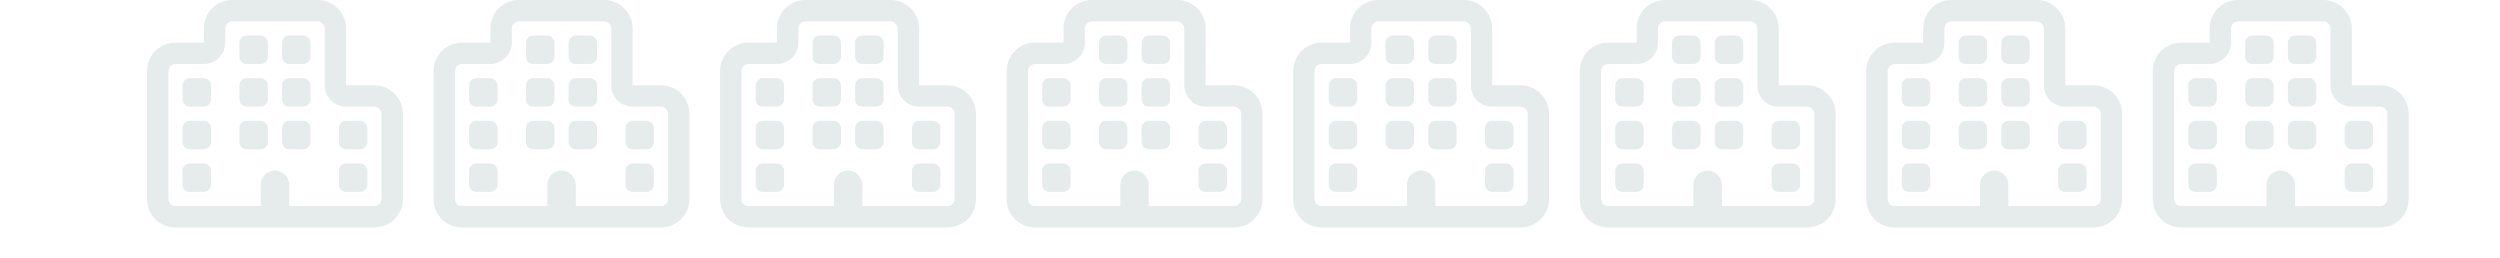 <svg width="1455" height="150" viewBox="0 0 1455 170" fill="none" xmlns="http://www.w3.org/2000/svg">
    <g opacity="0.1">
        <path d="M51.562 28.125C51.562 36.035 45.117 42.188 37.5 42.188H18.75C16.113 42.188 14.062 44.531 14.062 46.875V131.25C14.062 133.887 16.113 135.938 18.75 135.938H75V121.875C75 116.895 79.102 112.5 84.375 112.5C89.356 112.5 93.75 116.895 93.75 121.875V135.938H150C152.344 135.938 154.688 133.887 154.688 131.25V75C154.688 72.656 152.344 70.312 150 70.312H131.25C123.34 70.312 117.188 64.16 117.188 56.25V18.75C117.188 16.406 114.844 14.062 112.5 14.062H56.25C53.613 14.062 51.562 16.406 51.562 18.75V28.125ZM18.75 150C8.203 150 0 141.797 0 131.25V46.875C0 36.621 8.203 28.125 18.75 28.125H37.5V18.75C37.5 8.496 45.703 0 56.25 0H112.5C122.754 0 131.25 8.496 131.25 18.75V56.25H150C160.254 56.25 168.75 64.746 168.75 75V131.25C168.75 141.797 160.254 150 150 150H18.75ZM103.125 98.438H93.75C91.113 98.438 89.062 96.387 89.062 93.75V84.375C89.062 82.031 91.113 79.688 93.75 79.688H103.125C105.469 79.688 107.812 82.031 107.812 84.375V93.75C107.812 96.387 105.469 98.438 103.125 98.438ZM145.312 121.875C145.312 124.512 142.969 126.562 140.625 126.562H131.25C128.613 126.562 126.562 124.512 126.562 121.875V112.5C126.562 110.156 128.613 107.812 131.25 107.812H140.625C142.969 107.812 145.312 110.156 145.312 112.5V121.875ZM37.5 98.438H28.125C25.488 98.438 23.438 96.387 23.438 93.75V84.375C23.438 82.031 25.488 79.688 28.125 79.688H37.5C39.844 79.688 42.188 82.031 42.188 84.375V93.75C42.188 96.387 39.844 98.438 37.5 98.438ZM42.188 121.875C42.188 124.512 39.844 126.562 37.5 126.562H28.125C25.488 126.562 23.438 124.512 23.438 121.875V112.5C23.438 110.156 25.488 107.812 28.125 107.812H37.5C39.844 107.812 42.188 110.156 42.188 112.5V121.875ZM75 98.438H65.625C62.988 98.438 60.938 96.387 60.938 93.75V84.375C60.938 82.031 62.988 79.688 65.625 79.688H75C77.344 79.688 79.688 82.031 79.688 84.375V93.75C79.688 96.387 77.344 98.438 75 98.438ZM107.812 28.125V37.5C107.812 40.137 105.469 42.188 103.125 42.188H93.75C91.113 42.188 89.062 40.137 89.062 37.5V28.125C89.062 25.781 91.113 23.438 93.75 23.438H103.125C105.469 23.438 107.812 25.781 107.812 28.125ZM75 23.438C77.344 23.438 79.688 25.781 79.688 28.125V37.5C79.688 40.137 77.344 42.188 75 42.188H65.625C62.988 42.188 60.938 40.137 60.938 37.5V28.125C60.938 25.781 62.988 23.438 65.625 23.438H75ZM107.812 65.625C107.812 68.262 105.469 70.312 103.125 70.312H93.75C91.113 70.312 89.062 68.262 89.062 65.625V56.25C89.062 53.906 91.113 51.562 93.75 51.562H103.125C105.469 51.562 107.812 53.906 107.812 56.25V65.625ZM140.625 98.438H131.25C128.613 98.438 126.562 96.387 126.562 93.75V84.375C126.562 82.031 128.613 79.688 131.25 79.688H140.625C142.969 79.688 145.312 82.031 145.312 84.375V93.75C145.312 96.387 142.969 98.438 140.625 98.438ZM42.188 65.625C42.188 68.262 39.844 70.312 37.5 70.312H28.125C25.488 70.312 23.438 68.262 23.438 65.625V56.25C23.438 53.906 25.488 51.562 28.125 51.562H37.5C39.844 51.562 42.188 53.906 42.188 56.25V65.625ZM75 70.312H65.625C62.988 70.312 60.938 68.262 60.938 65.625V56.25C60.938 53.906 62.988 51.562 65.625 51.562H75C77.344 51.562 79.688 53.906 79.688 56.25V65.625C79.688 68.262 77.344 70.312 75 70.312Z" fill="#002F3E"/>
    <path d="M240.562 28.125C240.562 36.035 234.117 42.188 226.5 42.188H207.75C205.113 42.188 203.062 44.531 203.062 46.875V131.25C203.062 133.887 205.113 135.938 207.75 135.938H264V121.875C264 116.895 268.102 112.5 273.375 112.5C278.355 112.5 282.75 116.895 282.75 121.875V135.938H339C341.344 135.938 343.688 133.887 343.688 131.25V75C343.688 72.656 341.344 70.312 339 70.312H320.25C312.34 70.312 306.188 64.16 306.188 56.25V18.75C306.188 16.406 303.844 14.062 301.5 14.062H245.25C242.613 14.062 240.562 16.406 240.562 18.75V28.125ZM207.75 150C197.203 150 189 141.797 189 131.25V46.875C189 36.621 197.203 28.125 207.75 28.125H226.5V18.75C226.5 8.496 234.703 0 245.25 0H301.5C311.754 0 320.25 8.496 320.25 18.75V56.25H339C349.254 56.25 357.75 64.746 357.75 75V131.25C357.75 141.797 349.254 150 339 150H207.75ZM292.125 98.438H282.75C280.113 98.438 278.062 96.387 278.062 93.75V84.375C278.062 82.031 280.113 79.688 282.75 79.688H292.125C294.469 79.688 296.812 82.031 296.812 84.375V93.75C296.812 96.387 294.469 98.438 292.125 98.438ZM334.312 121.875C334.312 124.512 331.969 126.562 329.625 126.562H320.25C317.613 126.562 315.562 124.512 315.562 121.875V112.5C315.562 110.156 317.613 107.812 320.25 107.812H329.625C331.969 107.812 334.312 110.156 334.312 112.5V121.875ZM226.5 98.438H217.125C214.488 98.438 212.438 96.387 212.438 93.75V84.375C212.438 82.031 214.488 79.688 217.125 79.688H226.5C228.844 79.688 231.188 82.031 231.188 84.375V93.75C231.188 96.387 228.844 98.438 226.5 98.438ZM231.188 121.875C231.188 124.512 228.844 126.562 226.5 126.562H217.125C214.488 126.562 212.438 124.512 212.438 121.875V112.5C212.438 110.156 214.488 107.812 217.125 107.812H226.5C228.844 107.812 231.188 110.156 231.188 112.5V121.875ZM264 98.438H254.625C251.988 98.438 249.938 96.387 249.938 93.75V84.375C249.938 82.031 251.988 79.688 254.625 79.688H264C266.344 79.688 268.688 82.031 268.688 84.375V93.75C268.688 96.387 266.344 98.438 264 98.438ZM296.812 28.125V37.5C296.812 40.137 294.469 42.188 292.125 42.188H282.75C280.113 42.188 278.062 40.137 278.062 37.5V28.125C278.062 25.781 280.113 23.438 282.75 23.438H292.125C294.469 23.438 296.812 25.781 296.812 28.125ZM264 23.438C266.344 23.438 268.688 25.781 268.688 28.125V37.5C268.688 40.137 266.344 42.188 264 42.188H254.625C251.988 42.188 249.938 40.137 249.938 37.5V28.125C249.938 25.781 251.988 23.438 254.625 23.438H264ZM296.812 65.625C296.812 68.262 294.469 70.312 292.125 70.312H282.75C280.113 70.312 278.062 68.262 278.062 65.625V56.25C278.062 53.906 280.113 51.562 282.75 51.562H292.125C294.469 51.562 296.812 53.906 296.812 56.25V65.625ZM329.625 98.438H320.25C317.613 98.438 315.562 96.387 315.562 93.75V84.375C315.562 82.031 317.613 79.688 320.25 79.688H329.625C331.969 79.688 334.312 82.031 334.312 84.375V93.75C334.312 96.387 331.969 98.438 329.625 98.438ZM231.188 65.625C231.188 68.262 228.844 70.312 226.5 70.312H217.125C214.488 70.312 212.438 68.262 212.438 65.625V56.25C212.438 53.906 214.488 51.562 217.125 51.562H226.5C228.844 51.562 231.188 53.906 231.188 56.25V65.625ZM264 70.312H254.625C251.988 70.312 249.938 68.262 249.938 65.625V56.25C249.938 53.906 251.988 51.562 254.625 51.562H264C266.344 51.562 268.688 53.906 268.688 56.25V65.625C268.688 68.262 266.344 70.312 264 70.312Z" fill="#002F3E"/>
    <path d="M429.562 28.125C429.562 36.035 423.117 42.188 415.5 42.188H396.75C394.113 42.188 392.062 44.531 392.062 46.875V131.25C392.062 133.887 394.113 135.938 396.75 135.938H453V121.875C453 116.895 457.102 112.5 462.375 112.5C467.355 112.5 471.75 116.895 471.75 121.875V135.938H528C530.344 135.938 532.688 133.887 532.688 131.25V75C532.688 72.656 530.344 70.312 528 70.312H509.25C501.34 70.312 495.188 64.16 495.188 56.25V18.75C495.188 16.406 492.844 14.062 490.5 14.062H434.25C431.613 14.062 429.562 16.406 429.562 18.75V28.125ZM396.75 150C386.203 150 378 141.797 378 131.25V46.875C378 36.621 386.203 28.125 396.75 28.125H415.5V18.75C415.5 8.496 423.703 0 434.25 0H490.5C500.754 0 509.25 8.496 509.25 18.75V56.25H528C538.254 56.25 546.75 64.746 546.75 75V131.25C546.75 141.797 538.254 150 528 150H396.75ZM481.125 98.438H471.75C469.113 98.438 467.062 96.387 467.062 93.75V84.375C467.062 82.031 469.113 79.688 471.75 79.688H481.125C483.469 79.688 485.812 82.031 485.812 84.375V93.75C485.812 96.387 483.469 98.438 481.125 98.438ZM523.312 121.875C523.312 124.512 520.969 126.562 518.625 126.562H509.25C506.613 126.562 504.562 124.512 504.562 121.875V112.5C504.562 110.156 506.613 107.812 509.25 107.812H518.625C520.969 107.812 523.312 110.156 523.312 112.5V121.875ZM415.5 98.438H406.125C403.488 98.438 401.438 96.387 401.438 93.75V84.375C401.438 82.031 403.488 79.688 406.125 79.688H415.5C417.844 79.688 420.188 82.031 420.188 84.375V93.75C420.188 96.387 417.844 98.438 415.5 98.438ZM420.188 121.875C420.188 124.512 417.844 126.562 415.5 126.562H406.125C403.488 126.562 401.438 124.512 401.438 121.875V112.5C401.438 110.156 403.488 107.812 406.125 107.812H415.5C417.844 107.812 420.188 110.156 420.188 112.5V121.875ZM453 98.438H443.625C440.988 98.438 438.938 96.387 438.938 93.75V84.375C438.938 82.031 440.988 79.688 443.625 79.688H453C455.344 79.688 457.688 82.031 457.688 84.375V93.75C457.688 96.387 455.344 98.438 453 98.438ZM485.812 28.125V37.5C485.812 40.137 483.469 42.188 481.125 42.188H471.75C469.113 42.188 467.062 40.137 467.062 37.5V28.125C467.062 25.781 469.113 23.438 471.75 23.438H481.125C483.469 23.438 485.812 25.781 485.812 28.125ZM453 23.438C455.344 23.438 457.688 25.781 457.688 28.125V37.5C457.688 40.137 455.344 42.188 453 42.188H443.625C440.988 42.188 438.938 40.137 438.938 37.5V28.125C438.938 25.781 440.988 23.438 443.625 23.438H453ZM485.812 65.625C485.812 68.262 483.469 70.312 481.125 70.312H471.75C469.113 70.312 467.062 68.262 467.062 65.625V56.25C467.062 53.906 469.113 51.562 471.75 51.562H481.125C483.469 51.562 485.812 53.906 485.812 56.25V65.625ZM518.625 98.438H509.25C506.613 98.438 504.562 96.387 504.562 93.75V84.375C504.562 82.031 506.613 79.688 509.25 79.688H518.625C520.969 79.688 523.312 82.031 523.312 84.375V93.75C523.312 96.387 520.969 98.438 518.625 98.438ZM420.188 65.625C420.188 68.262 417.844 70.312 415.5 70.312H406.125C403.488 70.312 401.438 68.262 401.438 65.625V56.25C401.438 53.906 403.488 51.562 406.125 51.562H415.5C417.844 51.562 420.188 53.906 420.188 56.25V65.625ZM453 70.312H443.625C440.988 70.312 438.938 68.262 438.938 65.625V56.25C438.938 53.906 440.988 51.562 443.625 51.562H453C455.344 51.562 457.688 53.906 457.688 56.25V65.625C457.688 68.262 455.344 70.312 453 70.312Z" fill="#002F3E"/>
    <path d="M618.562 28.125C618.562 36.035 612.117 42.188 604.5 42.188H585.75C583.113 42.188 581.062 44.531 581.062 46.875V131.25C581.062 133.887 583.113 135.938 585.75 135.938H642V121.875C642 116.895 646.102 112.5 651.375 112.5C656.355 112.5 660.75 116.895 660.75 121.875V135.938H717C719.344 135.938 721.688 133.887 721.688 131.25V75C721.688 72.656 719.344 70.312 717 70.312H698.25C690.34 70.312 684.188 64.16 684.188 56.25V18.75C684.188 16.406 681.844 14.062 679.5 14.062H623.25C620.613 14.062 618.562 16.406 618.562 18.75V28.125ZM585.75 150C575.203 150 567 141.797 567 131.25V46.875C567 36.621 575.203 28.125 585.75 28.125H604.5V18.75C604.5 8.496 612.703 0 623.25 0H679.5C689.754 0 698.25 8.496 698.25 18.75V56.25H717C727.254 56.25 735.75 64.746 735.75 75V131.25C735.75 141.797 727.254 150 717 150H585.75ZM670.125 98.438H660.75C658.113 98.438 656.062 96.387 656.062 93.75V84.375C656.062 82.031 658.113 79.688 660.75 79.688H670.125C672.469 79.688 674.812 82.031 674.812 84.375V93.75C674.812 96.387 672.469 98.438 670.125 98.438ZM712.312 121.875C712.312 124.512 709.969 126.562 707.625 126.562H698.25C695.613 126.562 693.562 124.512 693.562 121.875V112.5C693.562 110.156 695.613 107.812 698.25 107.812H707.625C709.969 107.812 712.312 110.156 712.312 112.5V121.875ZM604.5 98.438H595.125C592.488 98.438 590.438 96.387 590.438 93.75V84.375C590.438 82.031 592.488 79.688 595.125 79.688H604.5C606.844 79.688 609.188 82.031 609.188 84.375V93.75C609.188 96.387 606.844 98.438 604.5 98.438ZM609.188 121.875C609.188 124.512 606.844 126.562 604.5 126.562H595.125C592.488 126.562 590.438 124.512 590.438 121.875V112.5C590.438 110.156 592.488 107.812 595.125 107.812H604.5C606.844 107.812 609.188 110.156 609.188 112.5V121.875ZM642 98.438H632.625C629.988 98.438 627.938 96.387 627.938 93.75V84.375C627.938 82.031 629.988 79.688 632.625 79.688H642C644.344 79.688 646.688 82.031 646.688 84.375V93.75C646.688 96.387 644.344 98.438 642 98.438ZM674.812 28.125V37.5C674.812 40.137 672.469 42.188 670.125 42.188H660.75C658.113 42.188 656.062 40.137 656.062 37.5V28.125C656.062 25.781 658.113 23.438 660.75 23.438H670.125C672.469 23.438 674.812 25.781 674.812 28.125ZM642 23.438C644.344 23.438 646.688 25.781 646.688 28.125V37.5C646.688 40.137 644.344 42.188 642 42.188H632.625C629.988 42.188 627.938 40.137 627.938 37.5V28.125C627.938 25.781 629.988 23.438 632.625 23.438H642ZM674.812 65.625C674.812 68.262 672.469 70.312 670.125 70.312H660.75C658.113 70.312 656.062 68.262 656.062 65.625V56.25C656.062 53.906 658.113 51.562 660.75 51.562H670.125C672.469 51.562 674.812 53.906 674.812 56.25V65.625ZM707.625 98.438H698.25C695.613 98.438 693.562 96.387 693.562 93.75V84.375C693.562 82.031 695.613 79.688 698.25 79.688H707.625C709.969 79.688 712.312 82.031 712.312 84.375V93.75C712.312 96.387 709.969 98.438 707.625 98.438ZM609.188 65.625C609.188 68.262 606.844 70.312 604.5 70.312H595.125C592.488 70.312 590.438 68.262 590.438 65.625V56.25C590.438 53.906 592.488 51.562 595.125 51.562H604.5C606.844 51.562 609.188 53.906 609.188 56.25V65.625ZM642 70.312H632.625C629.988 70.312 627.938 68.262 627.938 65.625V56.25C627.938 53.906 629.988 51.562 632.625 51.562H642C644.344 51.562 646.688 53.906 646.688 56.25V65.625C646.688 68.262 644.344 70.312 642 70.312Z" fill="#002F3E"/>
    <path d="M807.562 28.125C807.562 36.035 801.117 42.188 793.5 42.188H774.75C772.113 42.188 770.062 44.531 770.062 46.875V131.25C770.062 133.887 772.113 135.938 774.75 135.938H831V121.875C831 116.895 835.102 112.5 840.375 112.5C845.355 112.5 849.75 116.895 849.75 121.875V135.938H906C908.344 135.938 910.688 133.887 910.688 131.25V75C910.688 72.656 908.344 70.312 906 70.312H887.25C879.34 70.312 873.188 64.16 873.188 56.25V18.75C873.188 16.406 870.844 14.062 868.5 14.062H812.25C809.613 14.062 807.562 16.406 807.562 18.75V28.125ZM774.75 150C764.203 150 756 141.797 756 131.25V46.875C756 36.621 764.203 28.125 774.75 28.125H793.5V18.75C793.5 8.496 801.703 0 812.25 0H868.5C878.754 0 887.25 8.496 887.25 18.75V56.25H906C916.254 56.25 924.75 64.746 924.75 75V131.25C924.75 141.797 916.254 150 906 150H774.75ZM859.125 98.438H849.75C847.113 98.438 845.062 96.387 845.062 93.75V84.375C845.062 82.031 847.113 79.688 849.75 79.688H859.125C861.469 79.688 863.812 82.031 863.812 84.375V93.75C863.812 96.387 861.469 98.438 859.125 98.438ZM901.312 121.875C901.312 124.512 898.969 126.562 896.625 126.562H887.25C884.613 126.562 882.562 124.512 882.562 121.875V112.5C882.562 110.156 884.613 107.812 887.25 107.812H896.625C898.969 107.812 901.312 110.156 901.312 112.5V121.875ZM793.5 98.438H784.125C781.488 98.438 779.438 96.387 779.438 93.75V84.375C779.438 82.031 781.488 79.688 784.125 79.688H793.5C795.844 79.688 798.188 82.031 798.188 84.375V93.75C798.188 96.387 795.844 98.438 793.5 98.438ZM798.188 121.875C798.188 124.512 795.844 126.562 793.5 126.562H784.125C781.488 126.562 779.438 124.512 779.438 121.875V112.5C779.438 110.156 781.488 107.812 784.125 107.812H793.5C795.844 107.812 798.188 110.156 798.188 112.5V121.875ZM831 98.438H821.625C818.988 98.438 816.938 96.387 816.938 93.75V84.375C816.938 82.031 818.988 79.688 821.625 79.688H831C833.344 79.688 835.688 82.031 835.688 84.375V93.75C835.688 96.387 833.344 98.438 831 98.438ZM863.812 28.125V37.5C863.812 40.137 861.469 42.188 859.125 42.188H849.75C847.113 42.188 845.062 40.137 845.062 37.5V28.125C845.062 25.781 847.113 23.438 849.75 23.438H859.125C861.469 23.438 863.812 25.781 863.812 28.125ZM831 23.438C833.344 23.438 835.688 25.781 835.688 28.125V37.5C835.688 40.137 833.344 42.188 831 42.188H821.625C818.988 42.188 816.938 40.137 816.938 37.5V28.125C816.938 25.781 818.988 23.438 821.625 23.438H831ZM863.812 65.625C863.812 68.262 861.469 70.312 859.125 70.312H849.75C847.113 70.312 845.062 68.262 845.062 65.625V56.25C845.062 53.906 847.113 51.562 849.75 51.562H859.125C861.469 51.562 863.812 53.906 863.812 56.25V65.625ZM896.625 98.438H887.25C884.613 98.438 882.562 96.387 882.562 93.75V84.375C882.562 82.031 884.613 79.688 887.25 79.688H896.625C898.969 79.688 901.312 82.031 901.312 84.375V93.75C901.312 96.387 898.969 98.438 896.625 98.438ZM798.188 65.625C798.188 68.262 795.844 70.312 793.5 70.312H784.125C781.488 70.312 779.438 68.262 779.438 65.625V56.25C779.438 53.906 781.488 51.562 784.125 51.562H793.5C795.844 51.562 798.188 53.906 798.188 56.25V65.625ZM831 70.312H821.625C818.988 70.312 816.938 68.262 816.938 65.625V56.25C816.938 53.906 818.988 51.562 821.625 51.562H831C833.344 51.562 835.688 53.906 835.688 56.25V65.625C835.688 68.262 833.344 70.312 831 70.312Z" fill="#002F3E"/>
    <path d="M996.562 28.125C996.562 36.035 990.117 42.188 982.5 42.188H963.75C961.113 42.188 959.062 44.531 959.062 46.875V131.25C959.062 133.887 961.113 135.938 963.75 135.938H1020V121.875C1020 116.895 1024.1 112.5 1029.38 112.5C1034.36 112.5 1038.75 116.895 1038.75 121.875V135.938H1095C1097.34 135.938 1099.69 133.887 1099.69 131.25V75C1099.69 72.656 1097.34 70.312 1095 70.312H1076.25C1068.34 70.312 1062.19 64.16 1062.19 56.25V18.75C1062.19 16.406 1059.84 14.062 1057.5 14.062H1001.25C998.613 14.062 996.562 16.406 996.562 18.75V28.125ZM963.75 150C953.203 150 945 141.797 945 131.25V46.875C945 36.621 953.203 28.125 963.75 28.125H982.5V18.75C982.5 8.496 990.703 0 1001.25 0H1057.5C1067.75 0 1076.25 8.496 1076.25 18.75V56.25H1095C1105.25 56.25 1113.75 64.746 1113.75 75V131.25C1113.75 141.797 1105.25 150 1095 150H963.75ZM1048.12 98.438H1038.75C1036.11 98.438 1034.06 96.387 1034.06 93.75V84.375C1034.06 82.031 1036.11 79.688 1038.75 79.688H1048.12C1050.47 79.688 1052.81 82.031 1052.81 84.375V93.75C1052.81 96.387 1050.47 98.438 1048.12 98.438ZM1090.31 121.875C1090.31 124.512 1087.97 126.562 1085.62 126.562H1076.25C1073.61 126.562 1071.56 124.512 1071.56 121.875V112.5C1071.56 110.156 1073.61 107.812 1076.25 107.812H1085.62C1087.97 107.812 1090.31 110.156 1090.31 112.5V121.875ZM982.5 98.438H973.125C970.488 98.438 968.438 96.387 968.438 93.75V84.375C968.438 82.031 970.488 79.688 973.125 79.688H982.5C984.844 79.688 987.188 82.031 987.188 84.375V93.75C987.188 96.387 984.844 98.438 982.5 98.438ZM987.188 121.875C987.188 124.512 984.844 126.562 982.5 126.562H973.125C970.488 126.562 968.438 124.512 968.438 121.875V112.5C968.438 110.156 970.488 107.812 973.125 107.812H982.5C984.844 107.812 987.188 110.156 987.188 112.5V121.875ZM1020 98.438H1010.62C1007.99 98.438 1005.94 96.387 1005.94 93.75V84.375C1005.94 82.031 1007.99 79.688 1010.62 79.688H1020C1022.34 79.688 1024.69 82.031 1024.69 84.375V93.75C1024.69 96.387 1022.34 98.438 1020 98.438ZM1052.81 28.125V37.5C1052.81 40.137 1050.47 42.188 1048.12 42.188H1038.75C1036.11 42.188 1034.06 40.137 1034.06 37.5V28.125C1034.06 25.781 1036.11 23.438 1038.75 23.438H1048.12C1050.47 23.438 1052.81 25.781 1052.81 28.125ZM1020 23.438C1022.34 23.438 1024.69 25.781 1024.69 28.125V37.5C1024.69 40.137 1022.34 42.188 1020 42.188H1010.62C1007.99 42.188 1005.94 40.137 1005.94 37.5V28.125C1005.94 25.781 1007.99 23.438 1010.62 23.438H1020ZM1052.81 65.625C1052.81 68.262 1050.47 70.312 1048.12 70.312H1038.75C1036.11 70.312 1034.06 68.262 1034.06 65.625V56.25C1034.06 53.906 1036.11 51.562 1038.75 51.562H1048.12C1050.47 51.562 1052.81 53.906 1052.81 56.25V65.625ZM1085.62 98.438H1076.25C1073.61 98.438 1071.56 96.387 1071.56 93.75V84.375C1071.56 82.031 1073.61 79.688 1076.25 79.688H1085.62C1087.97 79.688 1090.31 82.031 1090.31 84.375V93.75C1090.31 96.387 1087.97 98.438 1085.62 98.438ZM987.188 65.625C987.188 68.262 984.844 70.312 982.5 70.312H973.125C970.488 70.312 968.438 68.262 968.438 65.625V56.25C968.438 53.906 970.488 51.562 973.125 51.562H982.5C984.844 51.562 987.188 53.906 987.188 56.25V65.625ZM1020 70.312H1010.62C1007.99 70.312 1005.94 68.262 1005.94 65.625V56.25C1005.94 53.906 1007.99 51.562 1010.62 51.562H1020C1022.34 51.562 1024.69 53.906 1024.69 56.25V65.625C1024.69 68.262 1022.34 70.312 1020 70.312Z" fill="#002F3E"/>
    <path d="M1185.56 28.125C1185.56 36.035 1179.12 42.188 1171.5 42.188H1152.75C1150.11 42.188 1148.06 44.531 1148.06 46.875V131.25C1148.06 133.887 1150.11 135.938 1152.75 135.938H1209V121.875C1209 116.895 1213.1 112.5 1218.38 112.5C1223.36 112.5 1227.75 116.895 1227.75 121.875V135.938H1284C1286.34 135.938 1288.69 133.887 1288.69 131.25V75C1288.69 72.656 1286.34 70.312 1284 70.312H1265.25C1257.34 70.312 1251.19 64.16 1251.19 56.25V18.75C1251.19 16.406 1248.84 14.062 1246.5 14.062H1190.25C1187.61 14.062 1185.56 16.406 1185.56 18.75V28.125ZM1152.75 150C1142.2 150 1134 141.797 1134 131.25V46.875C1134 36.621 1142.2 28.125 1152.75 28.125H1171.5V18.75C1171.5 8.496 1179.7 0 1190.25 0H1246.5C1256.75 0 1265.25 8.496 1265.25 18.75V56.25H1284C1294.25 56.25 1302.75 64.746 1302.75 75V131.25C1302.75 141.797 1294.25 150 1284 150H1152.75ZM1237.12 98.438H1227.75C1225.11 98.438 1223.06 96.387 1223.06 93.75V84.375C1223.06 82.031 1225.11 79.688 1227.75 79.688H1237.12C1239.47 79.688 1241.81 82.031 1241.81 84.375V93.75C1241.81 96.387 1239.47 98.438 1237.12 98.438ZM1279.31 121.875C1279.31 124.512 1276.97 126.562 1274.62 126.562H1265.25C1262.61 126.562 1260.56 124.512 1260.56 121.875V112.5C1260.56 110.156 1262.61 107.812 1265.25 107.812H1274.62C1276.97 107.812 1279.31 110.156 1279.31 112.5V121.875ZM1171.5 98.438H1162.12C1159.49 98.438 1157.44 96.387 1157.44 93.75V84.375C1157.44 82.031 1159.49 79.688 1162.12 79.688H1171.5C1173.84 79.688 1176.19 82.031 1176.19 84.375V93.75C1176.19 96.387 1173.84 98.438 1171.5 98.438ZM1176.19 121.875C1176.19 124.512 1173.84 126.562 1171.5 126.562H1162.12C1159.49 126.562 1157.44 124.512 1157.44 121.875V112.5C1157.44 110.156 1159.49 107.812 1162.12 107.812H1171.5C1173.84 107.812 1176.19 110.156 1176.19 112.5V121.875ZM1209 98.438H1199.62C1196.99 98.438 1194.94 96.387 1194.94 93.75V84.375C1194.94 82.031 1196.99 79.688 1199.62 79.688H1209C1211.34 79.688 1213.69 82.031 1213.69 84.375V93.75C1213.69 96.387 1211.34 98.438 1209 98.438ZM1241.81 28.125V37.5C1241.81 40.137 1239.47 42.188 1237.12 42.188H1227.75C1225.11 42.188 1223.06 40.137 1223.06 37.5V28.125C1223.06 25.781 1225.11 23.438 1227.75 23.438H1237.12C1239.47 23.438 1241.81 25.781 1241.81 28.125ZM1209 23.438C1211.34 23.438 1213.69 25.781 1213.69 28.125V37.5C1213.69 40.137 1211.34 42.188 1209 42.188H1199.62C1196.99 42.188 1194.94 40.137 1194.94 37.5V28.125C1194.94 25.781 1196.99 23.438 1199.62 23.438H1209ZM1241.81 65.625C1241.81 68.262 1239.47 70.312 1237.12 70.312H1227.75C1225.11 70.312 1223.06 68.262 1223.06 65.625V56.25C1223.06 53.906 1225.11 51.562 1227.75 51.562H1237.12C1239.47 51.562 1241.81 53.906 1241.81 56.25V65.625ZM1274.62 98.438H1265.25C1262.61 98.438 1260.56 96.387 1260.56 93.75V84.375C1260.56 82.031 1262.61 79.688 1265.25 79.688H1274.62C1276.97 79.688 1279.31 82.031 1279.31 84.375V93.75C1279.31 96.387 1276.97 98.438 1274.62 98.438ZM1176.19 65.625C1176.19 68.262 1173.84 70.312 1171.5 70.312H1162.12C1159.49 70.312 1157.44 68.262 1157.44 65.625V56.25C1157.44 53.906 1159.49 51.562 1162.12 51.562H1171.5C1173.84 51.562 1176.19 53.906 1176.19 56.25V65.625ZM1209 70.312H1199.62C1196.99 70.312 1194.94 68.262 1194.94 65.625V56.25C1194.94 53.906 1196.99 51.562 1199.62 51.562H1209C1211.34 51.562 1213.69 53.906 1213.69 56.25V65.625C1213.69 68.262 1211.34 70.312 1209 70.312Z" fill="#002F3E"/>
    <path d="M1374.56 28.125C1374.56 36.035 1368.12 42.188 1360.5 42.188H1341.75C1339.11 42.188 1337.06 44.531 1337.06 46.875V131.25C1337.06 133.887 1339.11 135.938 1341.75 135.938H1398V121.875C1398 116.895 1402.1 112.5 1407.38 112.5C1412.36 112.5 1416.75 116.895 1416.75 121.875V135.938H1473C1475.34 135.938 1477.69 133.887 1477.69 131.25V75C1477.69 72.656 1475.34 70.312 1473 70.312H1454.25C1446.34 70.312 1440.19 64.16 1440.19 56.25V18.75C1440.19 16.406 1437.84 14.062 1435.5 14.062H1379.25C1376.61 14.062 1374.56 16.406 1374.56 18.75V28.125ZM1341.75 150C1331.2 150 1323 141.797 1323 131.25V46.875C1323 36.621 1331.2 28.125 1341.75 28.125H1360.5V18.75C1360.5 8.496 1368.7 0 1379.25 0H1435.5C1445.75 0 1454.25 8.496 1454.25 18.75V56.25H1473C1483.25 56.25 1491.75 64.746 1491.75 75V131.25C1491.75 141.797 1483.25 150 1473 150H1341.75ZM1426.12 98.438H1416.75C1414.11 98.438 1412.06 96.387 1412.06 93.75V84.375C1412.06 82.031 1414.11 79.688 1416.75 79.688H1426.12C1428.47 79.688 1430.81 82.031 1430.81 84.375V93.75C1430.81 96.387 1428.47 98.438 1426.12 98.438ZM1468.31 121.875C1468.31 124.512 1465.97 126.562 1463.62 126.562H1454.25C1451.61 126.562 1449.56 124.512 1449.56 121.875V112.5C1449.56 110.156 1451.61 107.812 1454.25 107.812H1463.62C1465.97 107.812 1468.31 110.156 1468.31 112.5V121.875ZM1360.5 98.438H1351.12C1348.49 98.438 1346.44 96.387 1346.44 93.75V84.375C1346.44 82.031 1348.49 79.688 1351.12 79.688H1360.5C1362.84 79.688 1365.19 82.031 1365.19 84.375V93.75C1365.19 96.387 1362.84 98.438 1360.5 98.438ZM1365.19 121.875C1365.19 124.512 1362.84 126.562 1360.5 126.562H1351.12C1348.49 126.562 1346.44 124.512 1346.44 121.875V112.5C1346.44 110.156 1348.49 107.812 1351.12 107.812H1360.5C1362.84 107.812 1365.19 110.156 1365.19 112.5V121.875ZM1398 98.438H1388.62C1385.99 98.438 1383.94 96.387 1383.94 93.75V84.375C1383.94 82.031 1385.99 79.688 1388.62 79.688H1398C1400.34 79.688 1402.69 82.031 1402.69 84.375V93.75C1402.69 96.387 1400.34 98.438 1398 98.438ZM1430.81 28.125V37.5C1430.81 40.137 1428.47 42.188 1426.12 42.188H1416.75C1414.11 42.188 1412.06 40.137 1412.06 37.5V28.125C1412.06 25.781 1414.11 23.438 1416.75 23.438H1426.12C1428.47 23.438 1430.81 25.781 1430.81 28.125ZM1398 23.438C1400.34 23.438 1402.69 25.781 1402.69 28.125V37.5C1402.69 40.137 1400.34 42.188 1398 42.188H1388.62C1385.99 42.188 1383.94 40.137 1383.94 37.5V28.125C1383.94 25.781 1385.99 23.438 1388.62 23.438H1398ZM1430.81 65.625C1430.81 68.262 1428.47 70.312 1426.12 70.312H1416.75C1414.11 70.312 1412.06 68.262 1412.06 65.625V56.25C1412.06 53.906 1414.11 51.562 1416.75 51.562H1426.12C1428.47 51.562 1430.81 53.906 1430.81 56.25V65.625ZM1463.62 98.438H1454.25C1451.61 98.438 1449.56 96.387 1449.56 93.75V84.375C1449.56 82.031 1451.61 79.688 1454.25 79.688H1463.62C1465.97 79.688 1468.31 82.031 1468.31 84.375V93.75C1468.31 96.387 1465.97 98.438 1463.62 98.438ZM1365.19 65.625C1365.19 68.262 1362.84 70.312 1360.5 70.312H1351.12C1348.49 70.312 1346.44 68.262 1346.44 65.625V56.25C1346.44 53.906 1348.49 51.562 1351.12 51.562H1360.5C1362.84 51.562 1365.19 53.906 1365.19 56.25V65.625ZM1398 70.312H1388.62C1385.99 70.312 1383.94 68.262 1383.94 65.625V56.25C1383.94 53.906 1385.99 51.562 1388.62 51.562H1398C1400.34 51.562 1402.69 53.906 1402.69 56.25V65.625C1402.69 68.262 1400.34 70.312 1398 70.312Z" fill="#002F3E"/>
    </g>
</svg>
